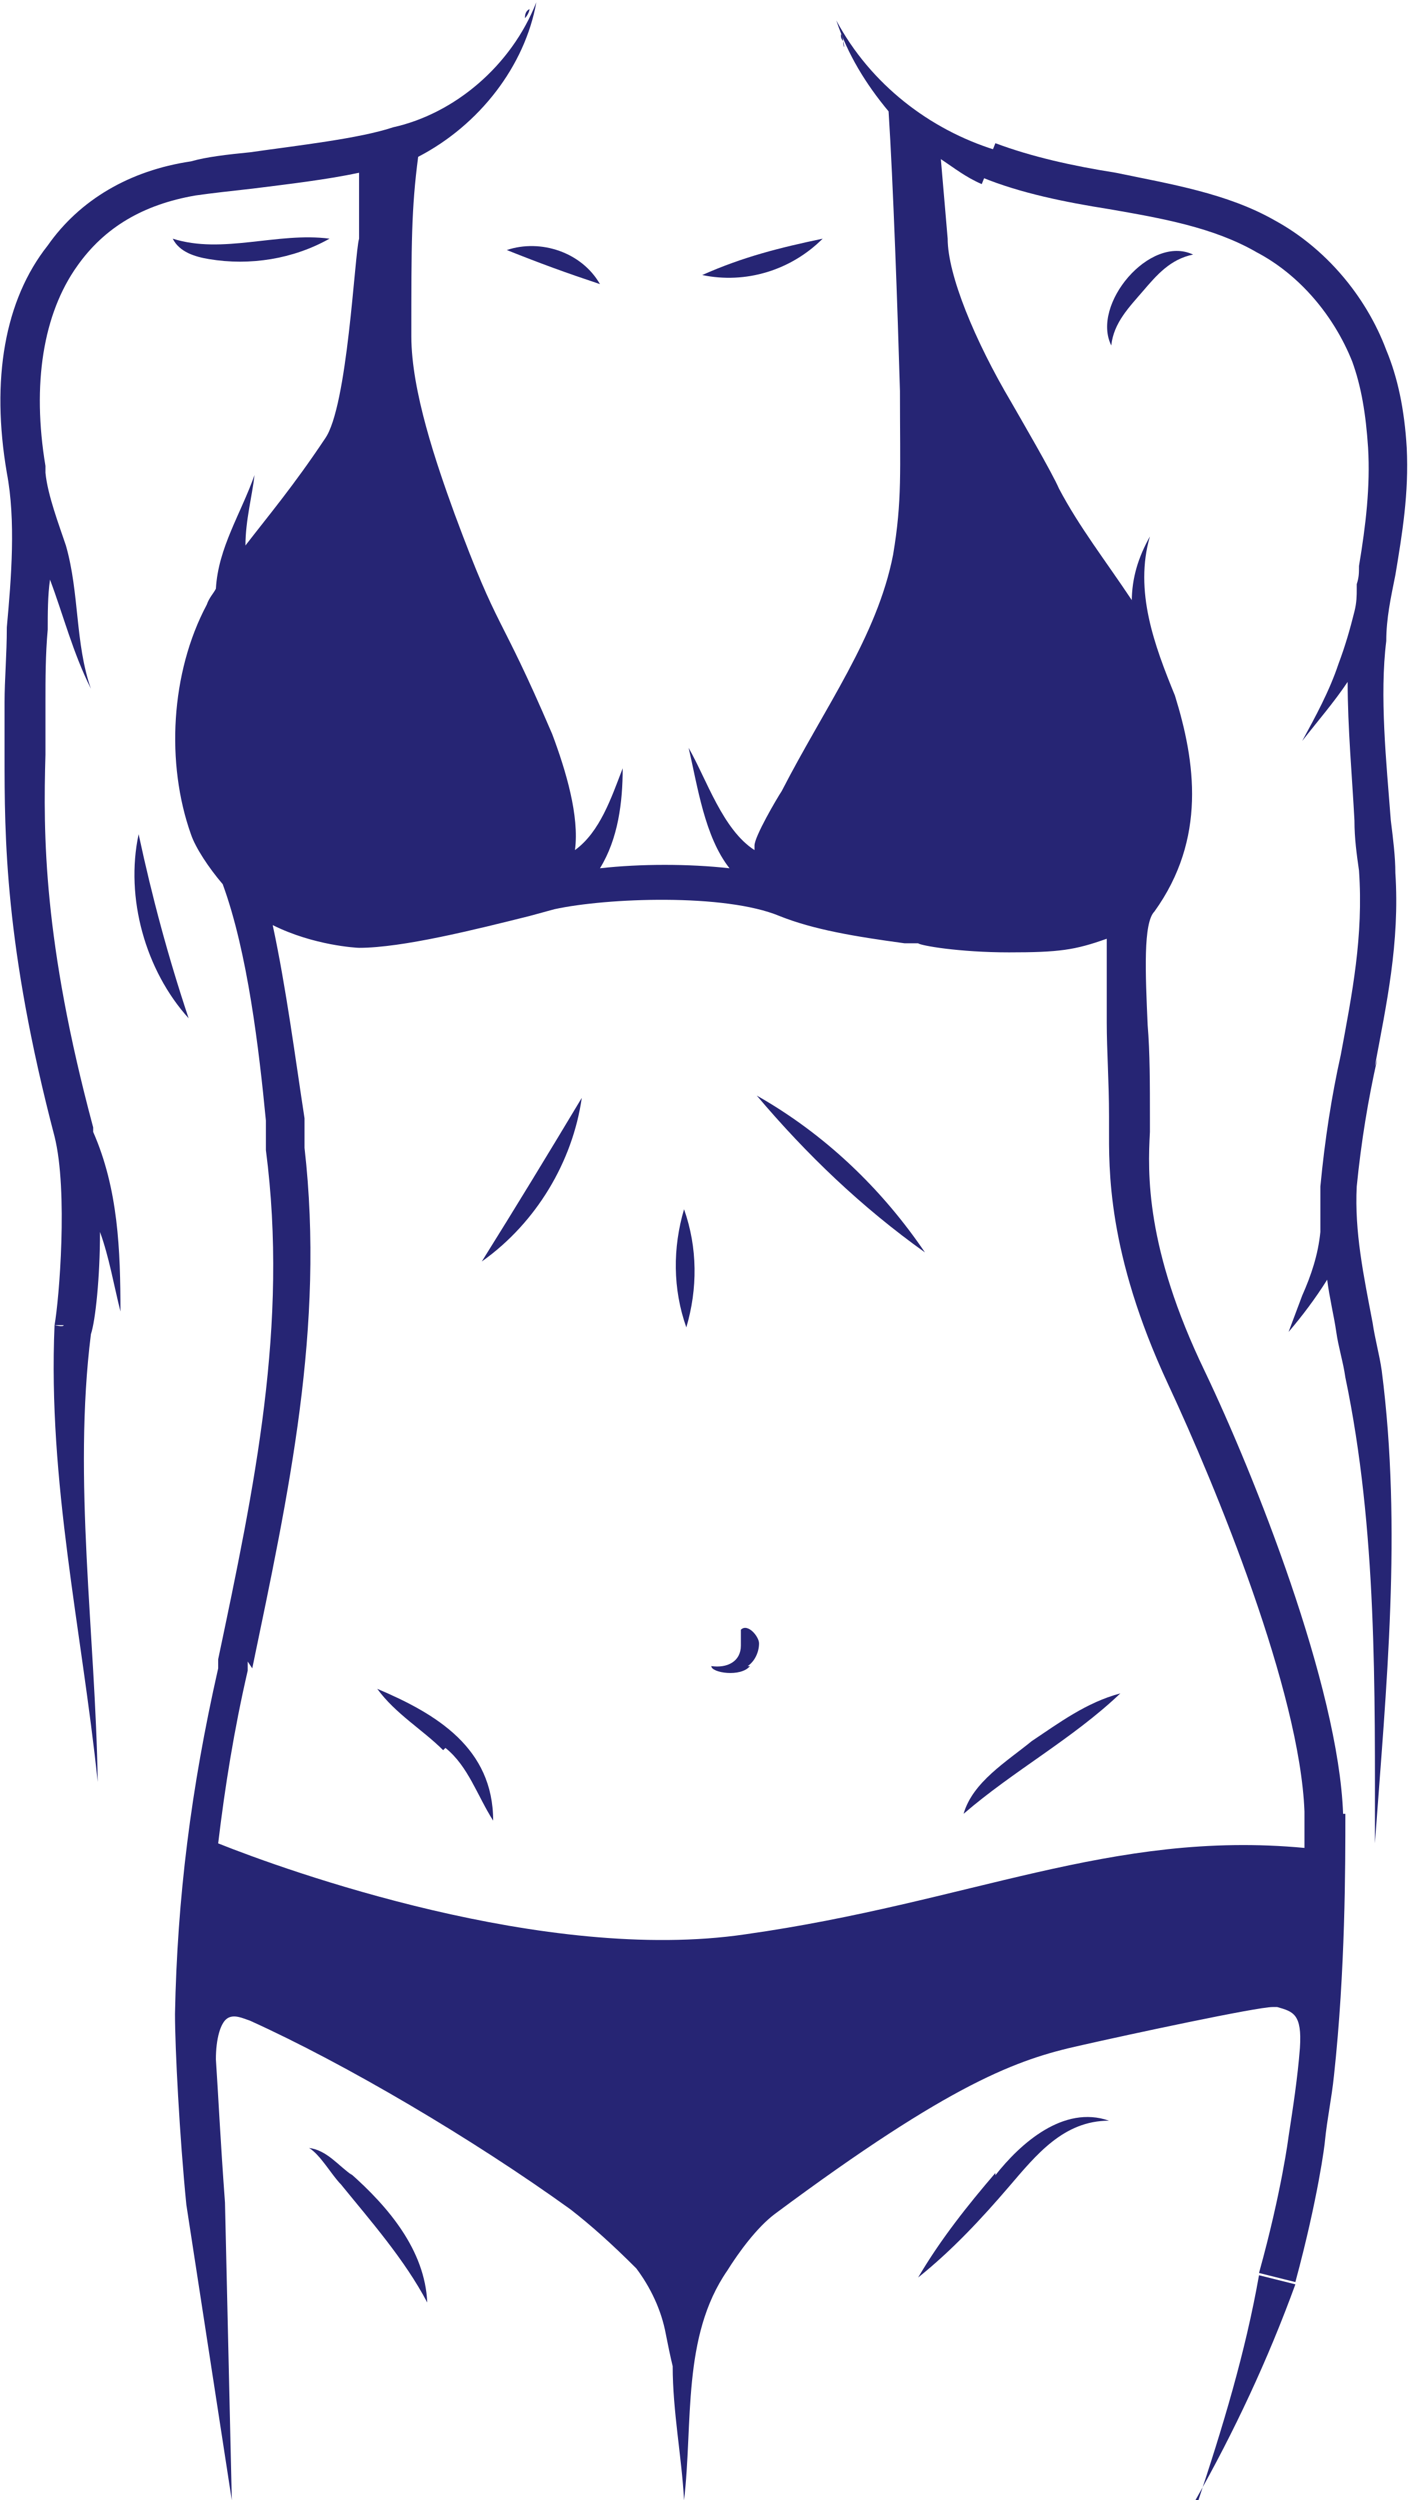 <?xml version="1.0" encoding="UTF-8"?>
<svg id="Laag_1" data-name="Laag 1" xmlns="http://www.w3.org/2000/svg" version="1.1" viewBox="0 0 62 110">
  <defs>
    <style>
      .cls-1 {
        fill: #262574;
        fill-rule: evenodd;
        stroke-width: 0px;
      }
    </style>
  </defs>
  <path class="cls-1" d="M59.1,79.8c-.2-5.6-3.9-14.9-6.1-19.5-2.6-5.4-2.5-8.7-2.4-10.5v-.6c0-1.5,0-2.9-.1-4.1-.1-2.3-.2-4.5.3-5l-.6-.5s0,0,0,0l.6.5c2.3-3.2,1.8-6.6.9-9.5h0c-.9-2.2-1.8-4.6-1.1-7-.5.9-.8,1.8-.8,2.9,0,0,0,0,0-.1-1.2-1.8-2.3-3.2-3.2-4.9-.3-.7-1.7-3.1-2.1-3.8-1.6-2.7-2.8-5.6-2.8-7.2l-.3-3.5c.6.4,1.1.8,1.8,1.1l.6-1.5c-2.9-.9-5.5-2.9-7-5.7.5,1.5,1.3,2.8,2.3,4,.2,3.1.4,8.8.5,12.3,0,3.6.1,4.8-.3,7.2-.7,3.6-3,6.7-4.9,10.4-.2.3-1.2,2-1.2,2.4,0,0,0,.1,0,.2-1.4-.9-2.1-3.1-2.9-4.5.4,1.7.7,3.9,1.8,5.3-1.8-.2-3.9-.2-5.7,0,.8-1.3,1-2.9,1-4.4-.5,1.3-1,2.8-2.1,3.6.2-1.5-.4-3.5-1-5.1-2.4-5.6-2.3-4.3-4.3-9.7-.8-2.2-1.9-5.4-1.9-7.8,0-4.1,0-5.6.3-7.9,2.7-1.4,4.7-4,5.2-6.8-1.1,2.8-3.6,4.9-6.3,5.5h0c-1.5.5-4.2.8-6.3,1.1-1,.1-1.9.2-2.6.4-2.7.4-4.9,1.7-6.3,3.7C.2,13.2-.4,16.7.3,20.8c.4,2.1.2,4.6,0,6.8,0,1.2-.1,2.3-.1,3.3,0,.7,0,1.5,0,2.3,0,3.6,0,8.4,2.2,16.8.6,2.4.2,7.2,0,8.3h.4c0,.1-.4,0-.4,0-.3,6.9,1.2,13.4,1.9,20.1-.1-6.5-1.1-13.3-.3-19.7.2-.6.4-2.5.4-4.5.4,1.1.6,2.3.9,3.5,0-2.7-.1-5.4-1.2-7.9,0,0,0-.2,0-.2-2.2-8.2-2.2-12.9-2.1-16.4,0-.8,0-1.6,0-2.4,0-.9,0-2,.1-3.1,0-.7,0-1.5.1-2.2.6,1.6,1,3.2,1.8,4.8-.7-2-.5-4.2-1.1-6.3-.3-.9-.8-2.2-.9-3.2,0,0,0-.2,0-.3-.6-3.6-.1-6.7,1.4-8.8,1.2-1.7,2.9-2.7,5.2-3.1.7-.1,1.6-.2,2.5-.3,1.6-.2,3.3-.4,4.7-.7v2.9c-.2.7-.5,7.4-1.5,8.8-1.4,2.1-2.5,3.4-3.5,4.7,0-1.1.3-2.2.4-3.1-.6,1.7-1.6,3.2-1.7,5-.1.2-.3.4-.4.7-1.6,3-1.8,7-.7,10.1.2.6.8,1.5,1.4,2.2,1.1,3,1.6,7.3,1.9,10.4v1.3c1,7.7-.5,14.8-2.1,22.4v.4c-1.2,5.3-1.8,10.1-1.9,15.2,0,1.5.2,5.4.5,8.4h0s2,13,2,13l-.3-13.1h0c-.2-2.7-.3-4.8-.4-6.3h0c0-.9.2-1.6.5-1.8.3-.2.7,0,1,.1,4.2,1.9,9.8,5.2,14.1,8.3.9.7,1.8,1.5,2.9,2.6.6.8,1.1,1.8,1.3,2.9.1.5.2,1,.3,1.4,0,2,.4,4,.5,5.9.4-3.4-.1-7.2,1.9-10.1h0c.5-.8,1.3-1.9,2.1-2.5,7.8-5.8,10.7-6.8,13.4-7.4,2.2-.5,7.8-1.7,8.5-1.7h.2c.7.2,1.1.3,1,1.8-.1,1.3-.3,2.6-.5,3.9,0,0-.3,2.4-1.3,6l1.6.4c1-3.7,1.3-6.1,1.3-6.2.1-1,.3-1.9.4-2.9h0s0,0,0,0c.5-4.6.5-9.2.5-11.5ZM23.3.4c0,.1-.1.3-.2.4,0-.1,0-.3.2-.4ZM23.1,1c0,0,0,.1,0,.2,0,0,0-.1,0-.2ZM23,1.2s0,0,0,0c0,0,0,0,0,0ZM11.1,73.4c1.6-7.7,3.2-15,2.3-22.9v-1.3c-.4-2.6-.8-5.7-1.4-8.5,1.8.9,3.7,1,3.8,1,1.9,0,5.1-.8,7.5-1.4l1.1-.3c2.3-.5,7.5-.7,9.9.3,1.5.6,3.3.9,5.5,1.2h.6c.1.1,1.8.4,4,.4s2.9-.1,4.3-.6c0,1,0,2.2,0,3.7,0,1.2.1,2.6.1,4.1v.5c0,1.8-.1,5.5,2.6,11.3,2.1,4.5,5.8,13.5,6,18.8,0,.5,0,1,0,1.6-8.5-.8-14.7,2.4-24.6,3.8-8.8,1.3-20.2-2.8-23.2-4,.3-2.5.7-5,1.3-7.6v-.4Z"/>
  <path class="cls-1" d="M32.9,73.3c.3-.2.5-.6.5-1,0-.3-.5-.9-.8-.6,0,.3,0,.5,0,.7,0,.7-.6,1-1.3.9,0,.3,1.3.5,1.7,0Z"/>
  <path class="cls-1" d="M45.4,76.6c-1.1.9-2.6,1.8-3,3.2,2.2-1.9,4.8-3.3,6.9-5.3-1.5.4-2.7,1.3-3.9,2.1Z"/>
  <path class="cls-1" d="M19.6,76.9c1,.8,1.4,2.1,2.1,3.2,0-3.2-2.5-4.7-5.1-5.8.8,1.1,2,1.8,2.9,2.7Z"/>
  <path class="cls-1" d="M9.2,11.4c1.8.3,3.7,0,5.3-.9-2.3-.3-4.7.7-6.9,0,.3.6,1,.8,1.6.9Z"/>
  <path class="cls-1" d="M6.1,36.7c-.6,2.8.3,6,2.2,8.1-.9-2.7-1.6-5.3-2.2-8.1Z"/>
  <path class="cls-1" d="M52.6,110c1.7-3,3.2-6.2,4.4-9.5l-1.6-.4c-.6,3.4-1.6,6.7-2.7,10Z"/>
  <path class="cls-1" d="M22.3,11c1.5.6,2.6,1,4.1,1.5-.8-1.4-2.6-2-4.1-1.5Z"/>
  <path class="cls-1" d="M36.2,10.5c-1.9.4-3.5.8-5.3,1.6,1.9.4,3.9-.2,5.3-1.6Z"/>
  <path class="cls-1" d="M52.5,11.2c-1.9-.9-4.5,2.2-3.6,4,.1-1,.8-1.7,1.4-2.4.6-.7,1.2-1.4,2.2-1.6Z"/>
  <path class="cls-1" d="M43.8,95.6c-1.2,1.4-2.4,2.9-3.4,4.6,1.5-1.2,2.8-2.6,4-4,1.2-1.4,2.4-2.9,4.4-2.9-2-.7-3.9,1-5,2.4Z"/>
  <path class="cls-1" d="M15.5,95.7c-.6-.4-1.1-1.1-1.9-1.2.5.3,1,1.2,1.4,1.6,1.3,1.6,2.8,3.3,3.8,5.2-.1-2.3-1.7-4.2-3.4-5.7Z"/>
  <path class="cls-1" d="M60.5,46.9c.5-2.7,1.1-5.4.9-8.5,0-.7-.1-1.5-.2-2.3-.2-2.6-.5-5.5-.2-7.9,0-1,.2-1.9.4-2.9.3-1.8.6-3.6.5-5.6-.1-1.7-.4-3.1-.9-4.3-.9-2.4-2.7-4.5-4.9-5.7-2.1-1.2-4.6-1.6-7-2.1-1.9-.3-3.7-.7-5.3-1.3l-.6,1.5c1.7.7,3.7,1.1,5.6,1.4,2.3.4,4.6.8,6.5,1.9,1.9,1,3.4,2.8,4.2,4.8.4,1.1.6,2.3.7,3.8.1,1.7-.1,3.4-.4,5.2,0,.3,0,.5-.1.8h0c0,0,0,.1,0,.2,0,.3,0,.6-.1,1-.2.8-.4,1.5-.7,2.3-.4,1.2-1,2.3-1.6,3.4.7-.9,1.4-1.7,2-2.6,0,2,.2,4.2.3,6.1,0,.8.1,1.5.2,2.2.2,2.9-.3,5.4-.8,8.1-.4,1.8-.7,3.7-.9,5.8,0,.7,0,1.4,0,2-.1,1-.4,1.9-.8,2.8l-.6,1.6c.6-.7,1.2-1.5,1.7-2.3.1.8.3,1.6.4,2.3.1.7.3,1.3.4,2h0c1.4,6.7,1.3,13.7,1.3,20.5.5-6.9,1.2-13.8.3-20.8h0c-.1-.7-.3-1.4-.4-2.1-.4-2.1-.8-4-.7-6,.2-2,.5-3.8.9-5.6Z"/>
  <path class="cls-1" d="M37.1,1.8c0,0,0-.2-.1-.3,0,.1,0,.2.1.3Z"/>
  <path class="cls-1" d="M37.1,1.8c.1.4,0,.3,0,0h0Z"/>
  <path class="cls-1" d="M36.7.7s0,0,0,0c0,0,0,0,0,0Z"/>
  <path class="cls-1" d="M40.7,55.1c-1.9-2.8-4.4-5.2-7.4-6.9,2.2,2.6,4.6,4.9,7.4,6.9Z"/>
  <path class="cls-1" d="M25.6,48.3c-1.5,2.5-2.9,4.8-4.4,7.2,2.4-1.7,4-4.4,4.4-7.2Z"/>
  <path class="cls-1" d="M30.1,53.2c-.5,1.7-.5,3.5.1,5.2.5-1.7.5-3.5-.1-5.2Z"/>
</svg>